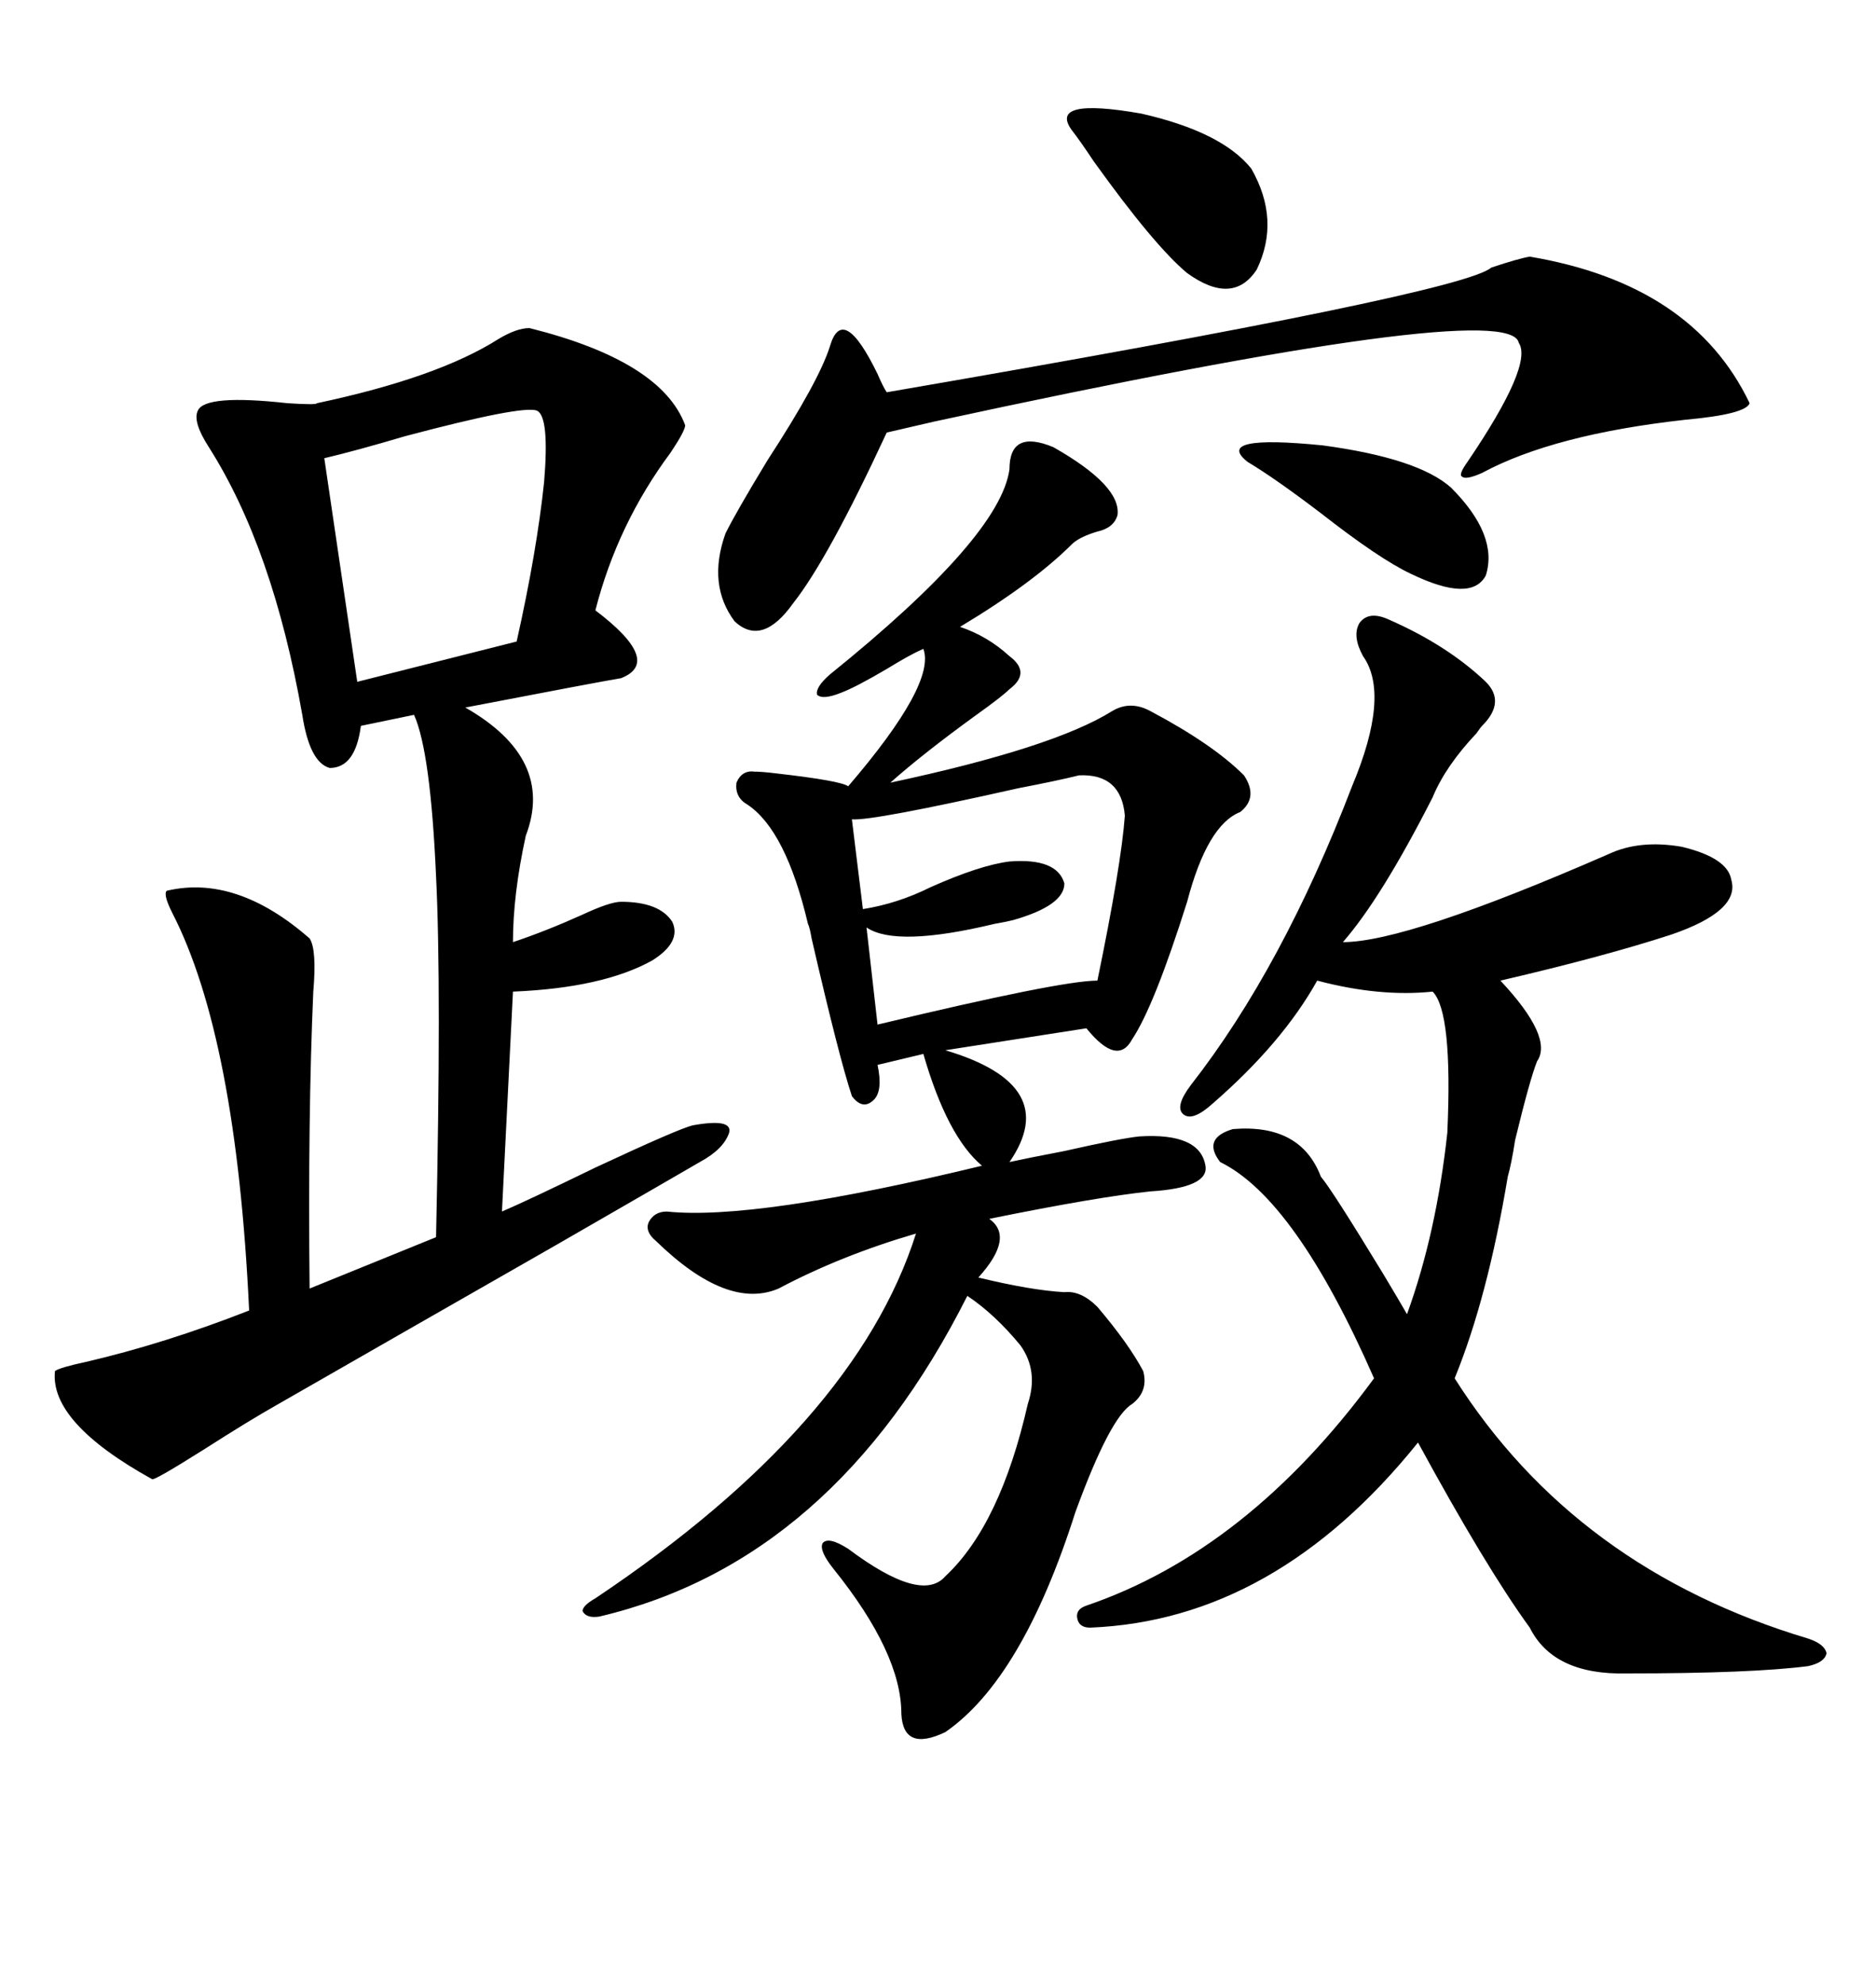 <svg xmlns="http://www.w3.org/2000/svg" xmlns:xlink="http://www.w3.org/1999/xlink" width="300" height="317.285"><path d="M168.46 71.48L168.46 71.48Q179.30 77.64 178.71 82.32L178.71 82.32Q178.13 84.38 175.49 84.96L175.49 84.96Q172.56 85.84 171.39 87.01L171.39 87.01Q165.23 93.16 153.52 100.20L153.52 100.20Q157.91 101.66 161.43 104.88L161.43 104.88Q164.94 107.52 161.43 110.16L161.43 110.16Q160.25 111.33 156.15 114.26L156.15 114.26Q147.66 120.41 142.38 125.10L142.38 125.10Q168.46 119.53 177.83 113.67L177.83 113.67Q180.76 111.91 183.98 113.67L183.98 113.67Q193.95 118.95 198.93 123.93L198.93 123.93Q201.27 127.44 198.34 129.79L198.34 129.79Q193.07 131.84 189.84 144.14L189.84 144.14Q184.57 160.84 181.05 166.11L181.05 166.11Q178.71 170.51 173.73 164.36L173.73 164.36L151.17 167.87Q169.92 173.44 161.43 185.74L161.43 185.74Q164.06 185.16 170.21 183.98L170.21 183.98Q179.30 181.93 182.23 181.64L182.23 181.64Q191.89 181.05 192.77 186.33L192.77 186.33Q193.36 189.84 183.98 190.43L183.98 190.43Q175.49 191.31 158.20 194.82L158.20 194.82Q162.30 197.75 156.45 204.20L156.45 204.20Q164.94 206.25 170.21 206.54L170.21 206.54Q172.85 206.25 175.49 208.89L175.49 208.89Q180.47 214.75 182.81 219.14L182.81 219.14Q183.69 222.36 181.05 224.41L181.05 224.41Q177.54 226.46 171.97 241.70L171.97 241.70Q163.48 268.36 151.17 276.86L151.17 276.86Q144.43 280.08 144.14 273.93L144.14 273.93Q144.14 264.26 133.30 250.78L133.30 250.78Q130.96 247.85 131.54 246.68L131.54 246.68Q132.42 245.51 135.64 247.56L135.64 247.56Q147.36 256.35 151.17 251.95L151.17 251.95Q159.96 243.75 164.36 224.41L164.36 224.41Q166.11 219.14 163.18 215.04L163.18 215.04Q159.08 210.06 154.69 207.13L154.69 207.13Q133.30 249.61 95.80 258.40L95.80 258.40Q93.75 258.69 93.16 257.52L93.16 257.52Q93.16 256.64 95.21 255.47L95.21 255.47Q136.82 227.64 146.48 197.17L146.48 197.17Q134.47 200.68 124.51 205.96L124.51 205.96Q116.31 209.47 104.88 198.34L104.88 198.34Q103.13 196.88 103.71 195.41L103.71 195.41Q104.59 193.65 106.64 193.65L106.64 193.65Q120.70 195.12 157.03 186.33L157.03 186.33Q151.46 181.64 147.66 168.46L147.66 168.46L140.33 170.21Q141.21 174.32 139.75 175.78L139.75 175.78Q137.99 177.54 136.23 175.20L136.23 175.20Q134.18 169.04 129.79 150L129.79 150Q129.49 148.24 129.20 147.66L129.20 147.66Q125.68 132.71 119.53 128.61L119.53 128.61Q117.48 127.44 117.77 125.10L117.77 125.10Q118.65 123.05 120.70 123.34L120.70 123.34Q121.88 123.34 124.22 123.63L124.22 123.63Q134.47 124.80 135.64 125.68L135.64 125.68Q149.71 109.28 147.66 103.71L147.66 103.71Q145.61 104.59 141.80 106.93L141.80 106.93Q136.82 109.86 134.47 110.74L134.47 110.74Q131.54 111.91 130.66 111.04L130.66 111.04Q130.37 109.86 132.71 107.81L132.71 107.81Q159.96 85.84 161.43 75L161.43 75Q161.43 68.55 168.46 71.48ZM84.67 52.44L84.67 52.44Q105.76 57.71 109.57 67.97L109.57 67.97Q109.57 68.85 107.23 72.36L107.23 72.36Q98.73 83.79 95.21 97.56L95.21 97.56Q106.05 105.76 99.32 108.40L99.32 108.40Q95.80 108.98 74.41 113.09L74.41 113.09Q88.77 121.29 84.08 133.59L84.08 133.59Q82.03 142.97 82.03 150.59L82.03 150.59Q87.30 148.83 93.16 146.19L93.16 146.19Q97.56 144.14 99.32 144.14L99.32 144.14Q105.47 144.14 107.52 147.36L107.52 147.36Q108.98 150.59 104.30 153.52L104.30 153.52Q96.39 157.91 82.03 158.50L82.03 158.50L80.27 193.65Q84.38 191.89 95.21 186.62L95.21 186.62Q108.40 180.47 110.74 179.88L110.74 179.88Q117.19 178.71 116.60 181.05L116.60 181.05Q115.72 183.69 111.91 185.74L111.91 185.74Q108.40 187.79 89.06 198.93L89.06 198.93Q62.40 214.16 44.53 224.41L44.53 224.41Q39.84 227.05 32.52 231.74L32.52 231.74Q24.61 236.72 24.32 236.43L24.32 236.43Q7.91 227.34 8.79 219.14L8.79 219.14Q9.67 218.55 13.77 217.68L13.77 217.68Q26.37 214.75 39.84 209.47L39.84 209.47Q37.79 165.82 27.54 145.90L27.54 145.90Q26.07 142.97 26.66 142.38L26.66 142.38Q37.79 139.75 49.51 150L49.51 150Q50.68 151.76 50.10 158.50L50.10 158.50Q49.22 178.42 49.51 205.96L49.51 205.96L69.73 197.75Q70.61 157.62 69.73 140.04L69.73 140.04Q68.85 120.12 66.21 114.26L66.21 114.26L57.71 116.02Q56.84 122.75 52.73 122.75L52.73 122.75Q49.51 121.88 48.34 114.26L48.34 114.26Q43.65 87.60 33.40 71.48L33.40 71.48Q30.76 67.38 31.64 65.63L31.64 65.63Q32.81 62.99 46.00 64.45L46.00 64.45Q50.68 64.75 50.68 64.45L50.68 64.45Q70.02 60.35 79.69 54.20L79.69 54.20Q82.62 52.44 84.67 52.44ZM222.07 99.02L222.07 99.02Q231.45 103.13 237.60 108.98L237.60 108.98Q240.82 112.21 237.01 116.02L237.01 116.02Q236.72 116.31 236.13 117.19L236.13 117.19Q231.15 122.46 229.10 127.44L229.10 127.44Q220.90 143.55 214.75 150.59L214.75 150.59Q225 150.59 257.23 136.52L257.23 136.52Q262.21 134.18 268.95 135.35L268.95 135.35Q276.27 137.11 276.86 140.63L276.86 140.63Q278.32 145.61 267.19 149.41L267.19 149.41Q256.35 152.93 239.94 156.74L239.94 156.74Q248.44 165.82 245.80 169.63L245.80 169.63Q244.63 172.56 242.29 182.23L242.29 182.23Q241.70 186.04 241.11 188.09L241.11 188.09Q237.89 207.42 232.62 220.31L232.62 220.31Q251.95 250.78 289.16 261.91L289.16 261.91Q291.80 262.79 292.09 264.26L292.09 264.26Q291.80 265.72 289.16 266.31L289.16 266.31Q280.08 267.48 260.16 267.48L260.16 267.48Q248.44 267.77 244.63 260.16L244.63 260.16Q237.60 250.49 226.76 230.57L226.76 230.57Q203.91 258.98 174.32 260.16L174.32 260.16Q172.56 260.16 172.27 258.69L172.27 258.69Q171.97 257.23 173.73 256.64L173.73 256.64Q199.51 247.85 219.73 220.31L219.73 220.31Q207.13 191.60 195.12 185.74L195.12 185.74Q192.19 181.93 197.17 180.47L197.17 180.47Q208.01 179.59 211.23 188.09L211.23 188.09Q212.99 190.14 221.19 203.61L221.19 203.61Q223.83 208.01 225 210.06L225 210.06Q229.69 197.17 231.45 181.05L231.45 181.05Q232.32 161.72 229.10 158.50L229.10 158.50Q220.61 159.38 210.64 156.74L210.64 156.74Q205.08 166.70 193.95 176.37L193.95 176.37Q190.72 179.30 189.26 178.13L189.26 178.13Q187.79 176.95 190.43 173.44L190.43 173.44Q205.08 154.69 216.21 125.68L216.21 125.68Q222.36 111.04 217.97 104.88L217.97 104.88Q216.21 101.66 217.38 99.61L217.38 99.61Q218.85 97.56 222.07 99.02ZM244.63 41.02L244.63 41.02Q270.70 45.41 279.79 64.45L279.79 64.45Q279.20 66.21 269.53 67.09L269.53 67.09Q248.44 69.43 237.01 75.59L237.01 75.59Q234.38 76.76 233.79 76.17L233.79 76.17Q233.20 75.88 234.67 73.83L234.67 73.83Q245.21 58.30 242.87 54.79L242.87 54.79Q241.41 47.46 149.41 67.38L149.41 67.38Q144.43 68.55 141.80 69.14L141.80 69.14Q132.42 89.36 126.86 96.39L126.86 96.39Q121.88 103.42 117.48 99.32L117.48 99.32Q113.09 93.46 116.02 85.25L116.02 85.25Q117.77 81.74 122.75 73.54L122.75 73.54Q130.96 60.94 132.71 55.37L132.71 55.37Q134.77 48.34 140.33 59.77L140.33 59.77Q141.21 61.82 141.80 62.70L141.80 62.70Q233.79 46.88 238.48 42.77L238.48 42.77Q242.87 41.31 244.63 41.02ZM85.84 65.63L85.84 65.63Q83.50 64.75 64.75 69.73L64.75 69.73Q56.84 72.07 51.86 73.24L51.86 73.24L57.13 108.98L82.62 102.54Q85.84 88.18 87.01 77.05L87.01 77.05Q87.89 66.50 85.84 65.63ZM172.56 123.93L172.56 123.93Q169.04 124.80 162.89 125.98L162.89 125.98Q139.45 131.25 136.23 130.96L136.23 130.96L137.99 145.31Q143.55 144.43 148.83 141.80L148.83 141.80Q156.74 138.28 161.43 137.70L161.43 137.70Q169.04 137.11 170.21 141.21L170.21 141.21Q170.21 144.73 162.01 147.07L162.01 147.07Q160.84 147.36 159.08 147.66L159.08 147.66Q143.26 151.46 138.57 148.24L138.57 148.24L140.33 163.77Q169.63 156.74 175.49 156.74L175.49 156.74Q179.30 138.28 179.88 130.37L179.88 130.37Q179.30 123.63 172.56 123.93ZM171.39 20.80L171.39 20.80Q167.58 15.53 182.52 18.16L182.52 18.16Q195.41 21.09 200.10 26.95L200.10 26.95Q204.79 35.16 200.98 43.07L200.98 43.07Q197.17 48.93 189.84 43.65L189.84 43.65Q184.57 39.26 174.90 25.78L174.90 25.78Q172.56 22.27 171.39 20.80ZM199.51 73.83L199.51 73.83Q193.95 69.43 211.52 71.19L211.52 71.19Q226.76 73.24 232.03 77.93L232.03 77.93Q239.65 85.55 237.60 91.99L237.60 91.99Q235.25 96.39 225.59 91.70L225.59 91.70Q220.61 89.36 211.23 82.03L211.23 82.03Q203.91 76.46 199.51 73.83Z"/></svg>